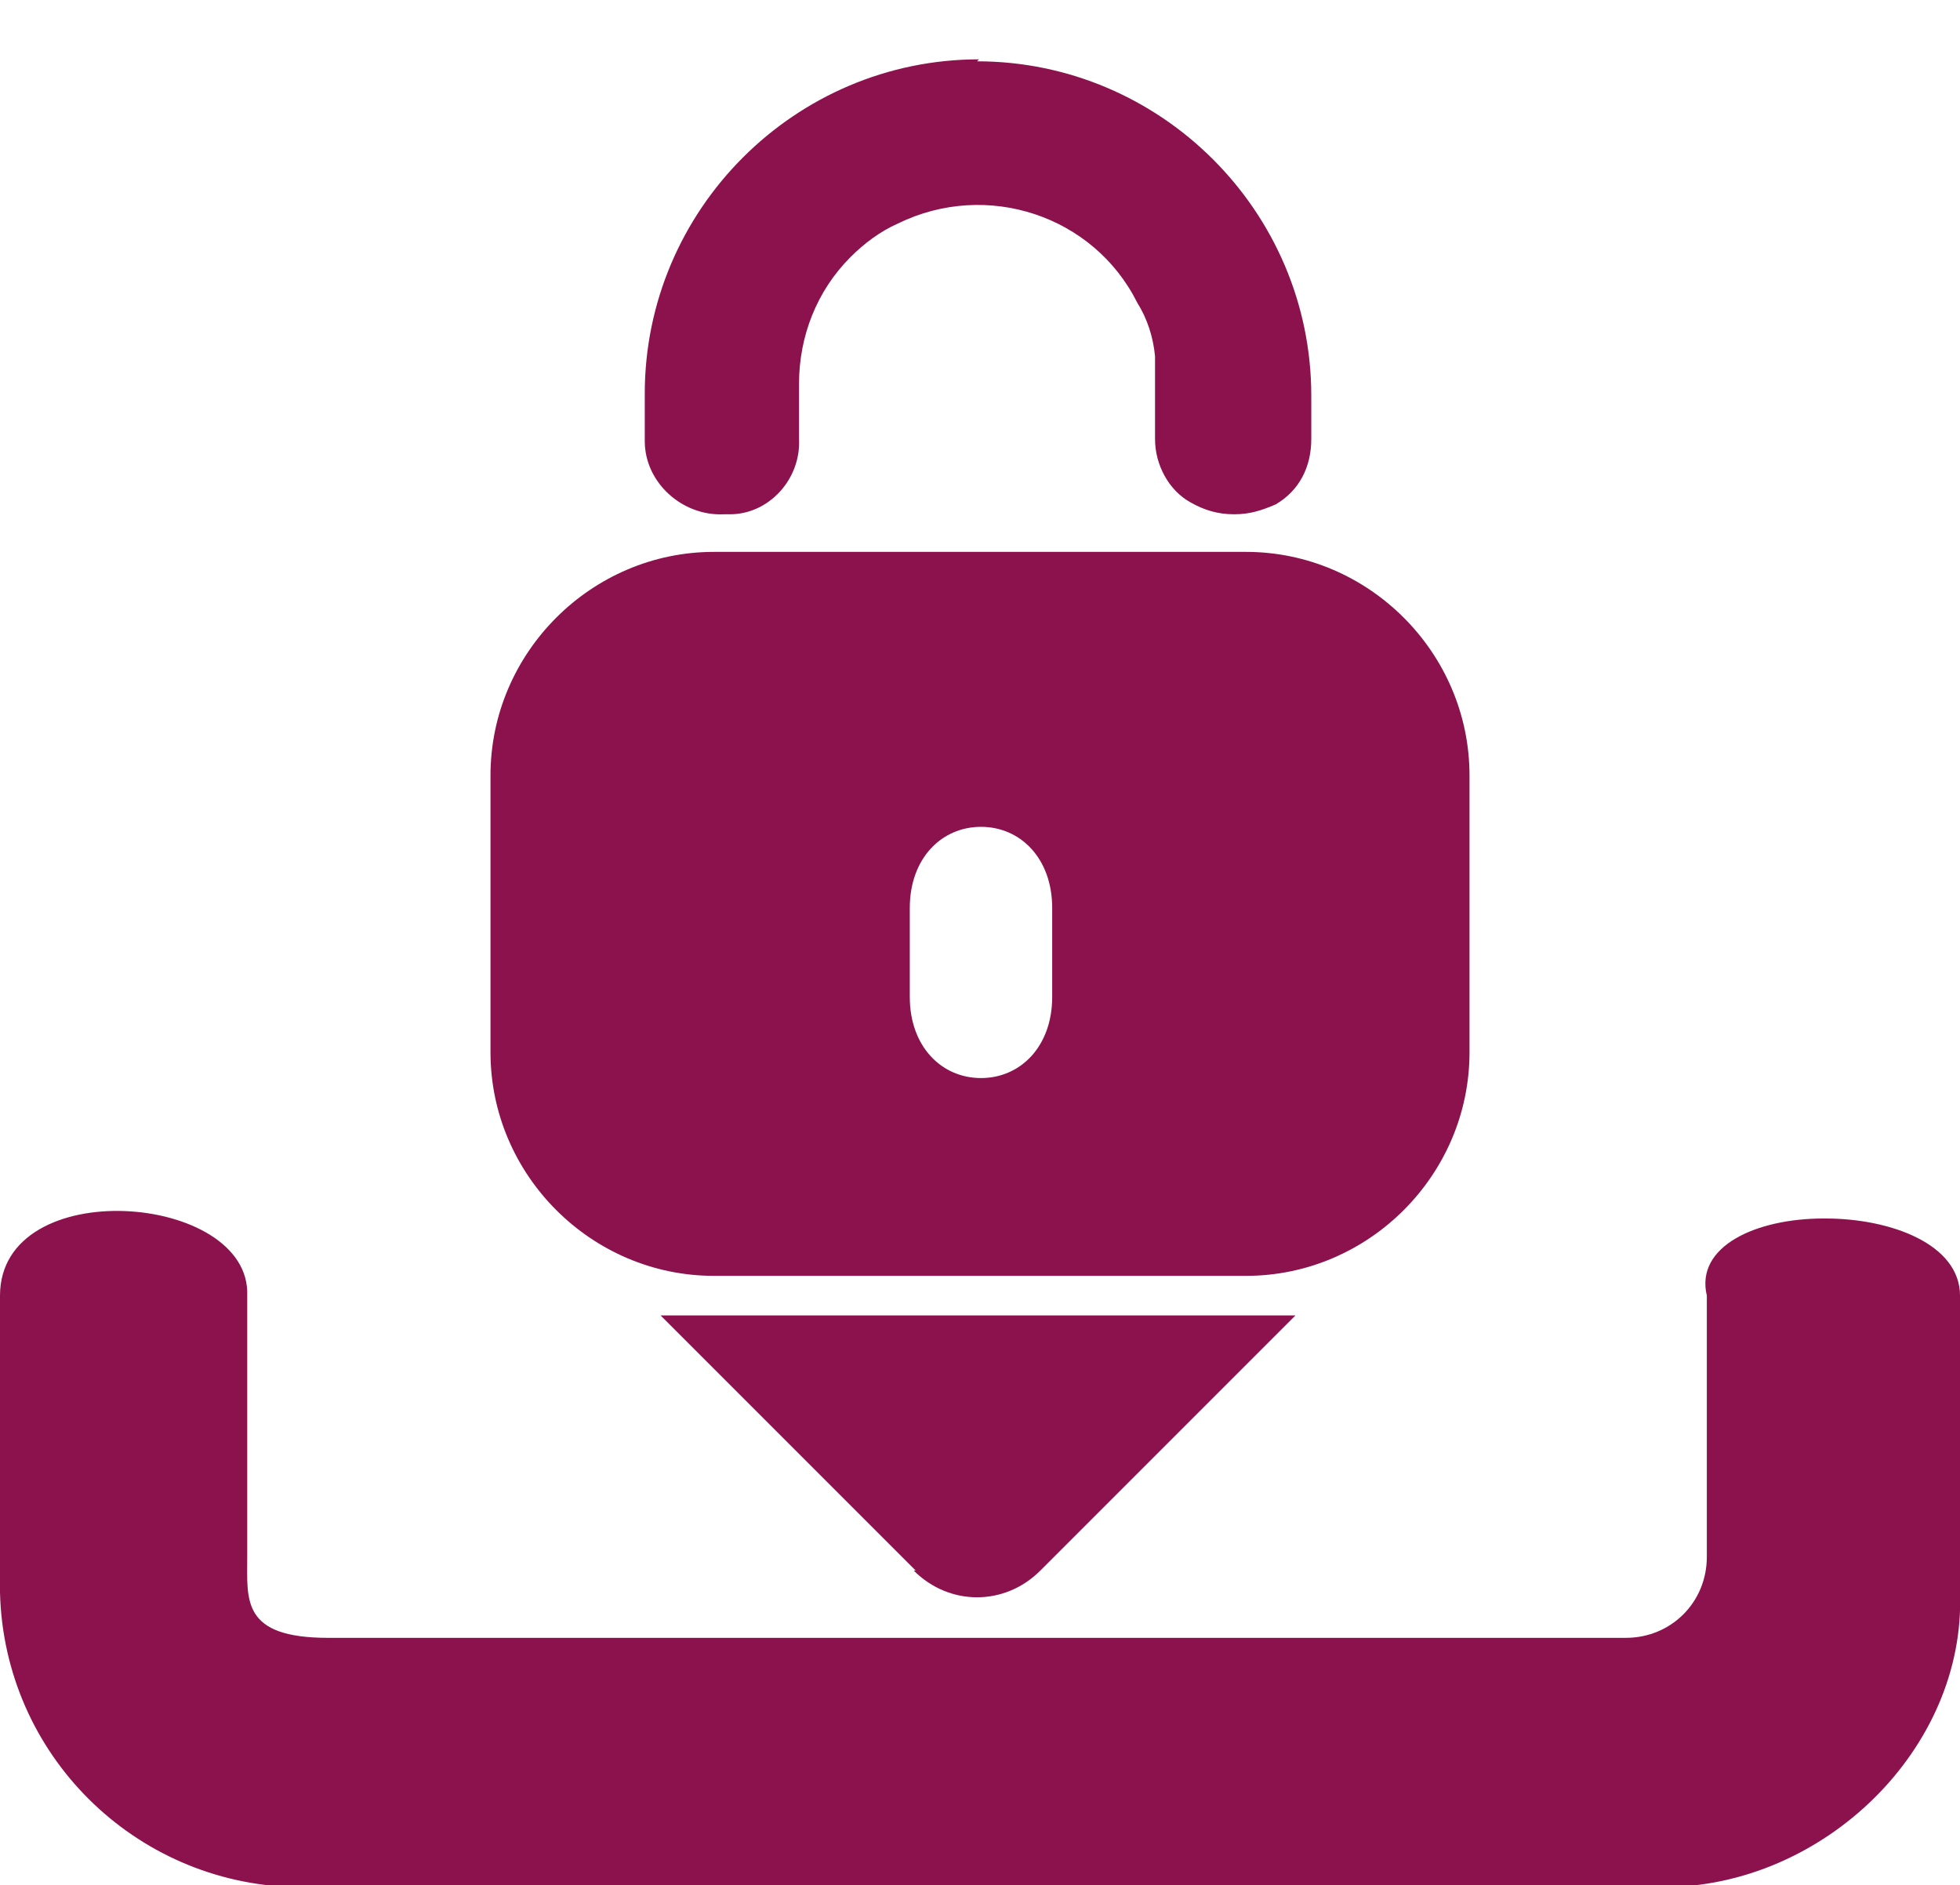 <?xml version="1.0" encoding="UTF-8"?>
<svg id="Ebene_1" xmlns="http://www.w3.org/2000/svg" version="1.1" viewBox="0 0 99.1 95.3">
  <!-- Generator: Adobe Illustrator 29.5.1, SVG Export Plug-In . SVG Version: 2.1.0 Build 141)  -->
  <defs>
    <style>
      .st0 {
        fill: #8c124e;
      }
    </style>
  </defs>
  <g id="Gruppe_64">
    <g id="Gruppe_63">
      <path id="Pfad_170" class="st0" d="M46.3,79.4l-12.9-12.9h32.1l-12.9,12.9c-1.8,1.8-4.6,1.8-6.4,0"/>
      <path id="Pfad_171" class="st0" d="M92.2,61.6c-3.4,0-6.5,1.4-5.9,3.9v13.2c0,2.3-1.8,4.1-4.1,4.1H16.6c-4.4,0-4.1-1.9-4.1-4.1v-13.2c.2-5.2-12.5-6.2-12.5,0v15c.2,8.2,6.8,14.7,14.9,14.9h69.2c8.1,0,15.3-7,15-14.9v-15c0-2.6-3.5-3.9-6.8-3.9h0Z"/>
      <g>
        <path class="st0" d="M49.5,3c-9.3,0-16.9,7.6-16.9,16.9v2.4c0,2.1,1.9,3.8,4,3.7h.3c2,0,3.6-1.8,3.5-3.8v-2.8c0-2.4.9-4.7,2.6-6.4.7-.7,1.5-1.3,2.4-1.7,4.5-2.2,9.9-.4,12.1,4,.5.8.8,1.7.9,2.7v4.2c0,1.3.7,2.6,1.8,3.2.7.4,1.4.6,2.2.6s1.4-.2,2.1-.5c1.2-.7,1.8-1.9,1.8-3.3v-2.2c0-9.3-7.6-16.9-16.9-16.9h0Z"/>
        <path class="st0" d="M24.8,53.2c0,6.2,5.1,11.3,11.3,11.3h26.9c6.2,0,11.3-5.1,11.3-11.3v-14h0c0-6.2-5.1-11.3-11.3-11.3h-26.9c-6.2,0-11.3,5.1-11.3,11.3,0,0,0,14,0,14ZM46,45.9c0-2.5,1.6-4.1,3.6-4.1h0c2,0,3.6,1.6,3.6,4.1v4.5c0,2.5-1.6,4.1-3.6,4.1s-3.6-1.6-3.6-4.1v-4.4h0Z"/>
      </g>
    </g>
  </g>
</svg>